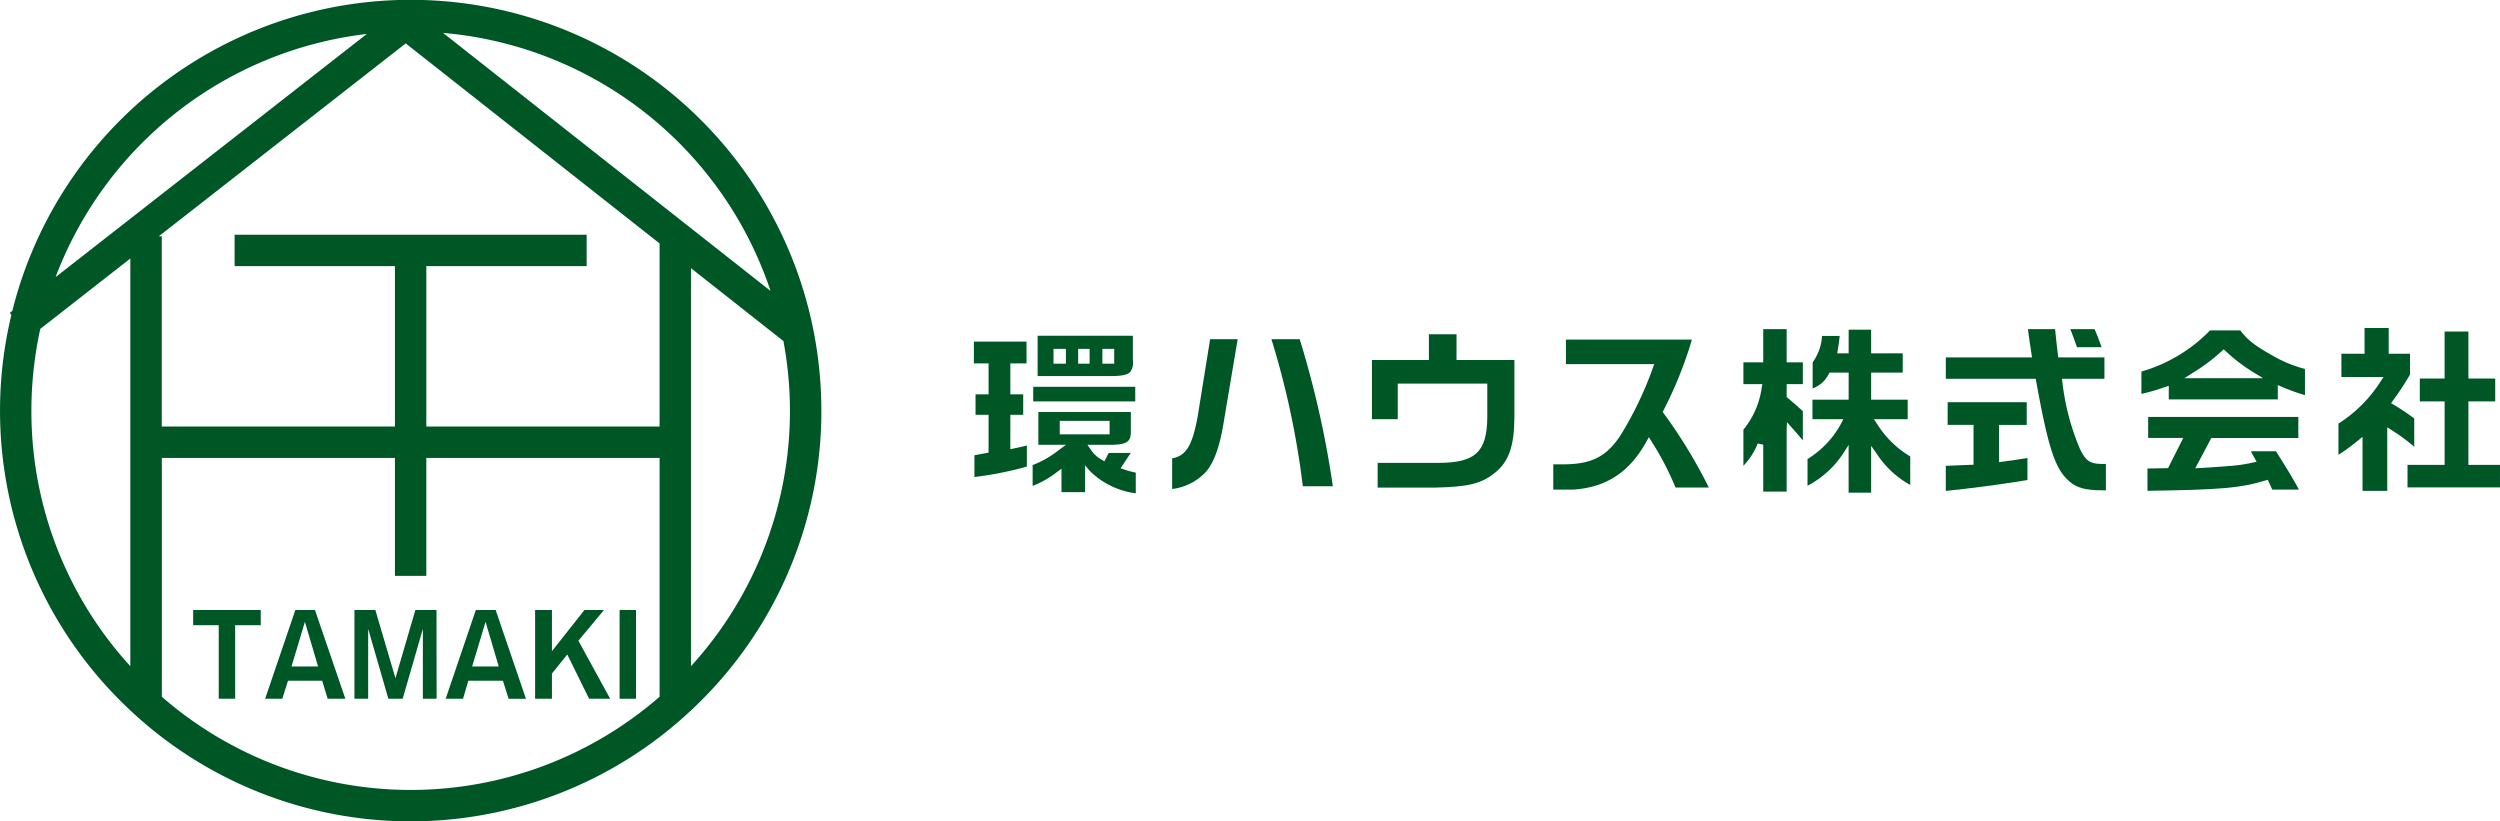 <svg xmlns="http://www.w3.org/2000/svg" xmlns:xlink="http://www.w3.org/1999/xlink" width="386.223" height="126.886" viewBox="0 0 386.223 126.886"><defs><clipPath id="a"><rect width="126.889" height="126.886" fill="none"/></clipPath><clipPath id="b"><rect width="235.769" height="25.532" fill="none"/></clipPath></defs><g transform="translate(-160 -6332.31)"><g transform="translate(160 6332.31)"><g clip-path="url(#a)"><path d="M126.888,63.471A63.44,63.44,0,0,0,1.9,48.067l-.382.295.241.319a63.284,63.284,0,0,0,18.378,61.1v.072h.072a63.283,63.283,0,0,0,86.463,0h.081v-.072a63.213,63.213,0,0,0,20.143-46.3m-7.86-18.51L68.447,5.114A58.619,58.619,0,0,1,119.035,44.97M36.244,36.29v4.86H61.011V65.925H24.991V36.537H24.53l38.147-29.8,39.22,30.9V65.925H65.864V41.149H90.63V36.29ZM56.67,5.276,8.588,42.84A58.7,58.7,0,0,1,56.67,5.276M4.85,63.471A58.914,58.914,0,0,1,6.224,50.84L20.133,39.969V102.95A58.328,58.328,0,0,1,4.85,63.471M25,107.661V70.776H61.011V89h4.851V70.776H101.9v36.89a58.535,58.535,0,0,1-76.906,0M106.747,41.46,121.03,52.72a58.485,58.485,0,0,1-14.282,50.23Z" transform="translate(0.001 -0.031)" fill="#005726"/><path d="M23.709,41.918H13.27v2.355h3.951V55.634h2.537V44.272h3.956Z" transform="translate(16.572 52.318)" fill="#005726"/><path d="M22.291,50.641l2.067-6.893,2.033,6.893ZM25.9,41.918H22.883L18.214,55.634h2.649l.884-2.784h5.276l.852,2.784h2.73L25.912,41.918" transform="translate(22.746 52.318)" fill="#005726"/><path d="M37.028,41.918H33.765l-3.081,10.54-3.106-10.54H24.349V55.634h2.121v-10.8l3.121,10.8H31.8l3.121-10.8v10.8h2.121Z" transform="translate(30.408 52.318)" fill="#005726"/><path d="M34.709,50.641l2.069-6.893,2.033,6.893Zm3.623-8.723H35.276l-4.66,13.716H33.3l.812-2.782h5.346l.884,2.784h2.676L38.339,41.92" transform="translate(38.235 52.318)" fill="#005726"/><path d="M47.4,41.918H44.384L39.358,48.28V41.918h-2.6V55.634h2.6v-3.9l2.37-2.937L45.1,55.634H48.36l-4.916-8.968Z" transform="translate(45.911 52.318)" fill="#005726"/><rect width="2.537" height="13.716" transform="translate(95.722 94.235)" fill="#005726"/></g></g><g transform="translate(310.454 6382.987)"><g transform="translate(0 0)" clip-path="url(#b)"><path d="M19.691,17.419l1.567-2.374H17.849l-.665,1.3-.412-.256a4.67,4.67,0,0,1-1.721-1.6l-.485-.7h3.852c2.449-.055,2.876-.613,2.855-2.165v-2.9H6.983v5.067h4.265l-1.1.806A15,15,0,0,1,6.1,16.918v3.219a14.563,14.563,0,0,0,3.742-2.121l.714-.533V21.1h3.648V16.968l.784.915a12.329,12.329,0,0,0,7.046,3.4V18.088a12.645,12.645,0,0,1-1.794-.486Zm-9.4-7.325h7.7v2.083h-7.7Z" transform="translate(2.977 4.25)" fill="#005726"/><path d="M5.635,12.72H7.621V9.555H5.635V4.776h2.5V1.411H0V4.776H2.27V9.555H.256V12.72H2.27v5.841l-2.184.4v3.371a55.139,55.139,0,0,0,8.1-1.611V17.469l-2.553.567Z" transform="translate(0 0.688)" fill="#005726"/><rect width="15.765" height="2.258" transform="translate(9.166 9.079)" fill="#005726"/><path d="M20.933,6.39a2.445,2.445,0,0,0,.4-1.808V.8H6.619V7.03H18.285c1.461-.03,2.254-.22,2.648-.64M10.99,5.114H9.075V2.832H10.99Zm3.66,0h-1.77V2.832h1.77Zm1.974-2.282h1.828V5.114H16.624Z" transform="translate(3.228 0.39)" fill="#005726"/><path d="M24.525,13.143c-.736,3.926-1.571,6.052-3.936,6.416V24.3a8.481,8.481,0,0,0,5.33-2.776c1.259-1.586,2.089-4.015,2.693-7.885l2.1-12.476H26.453Z" transform="translate(10.041 0.567)" fill="#005726"/><path d="M30.9,1.163A129.431,129.431,0,0,1,35.748,23.88h4.64A150.419,150.419,0,0,0,35.271,1.163Z" transform="translate(15.069 0.567)" fill="#005726"/><path d="M54.406.648H50.135V4.62h-8.8v9.152h3.987v-5.5H59.156v5.305c-.086,5.318-1.874,6.94-7.659,6.94h-9.28v3.817h8.939c5-.112,7.028-.6,9.041-2.178,2.236-1.724,3.118-4.131,3.148-8.584V4.62H54.406Z" transform="translate(20.16 0.316)" fill="#005726"/><path d="M77.073,12.369l.128-.244A62.207,62.207,0,0,0,81.587,1.2H62.123V4.992H75.765l-.217.6a54.71,54.71,0,0,1-5.042,10.479c-2.168,3.249-4.481,4.4-8.838,4.4h-1.5v3.9h3.114c5.086-.336,8.673-2.7,11.286-7.431l.369-.668.4.649a44.752,44.752,0,0,1,3.719,7.138H84.2a78.036,78.036,0,0,0-6.97-11.467Z" transform="translate(29.342 0.586)" fill="#005726"/><path d="M97.3,14.7l-.475-.7h5.222V10.982H96.4V6.8h4.88V3.831H96.4V.17H92.925V3.831H91.156l.088-.519c.165-.994.21-1.279.293-2.176H88.819a7.87,7.87,0,0,1-1.456,4.088v4.02a4.457,4.457,0,0,0,2.486-2.22l.129-.225h2.947v4.183H87.334v3.023H92.1l-.329.649a14.482,14.482,0,0,1-5.2,5.5v4.127A14.734,14.734,0,0,0,92.1,19.261l.821-1.276v7.371H96.4V18.119l.806,1.125a14.409,14.409,0,0,0,5.237,4.911v-4.4A15.149,15.149,0,0,1,97.3,14.7" transform="translate(42.217 0.083)" fill="#005726"/><path d="M86.595.114h-3.62V5.249H79.912V8.615h2.923l-.092.522a12.964,12.964,0,0,1-2.831,6.51V21.23a10.64,10.64,0,0,0,2.214-3.45l.849.189v7.244h3.62v-9.6l.048-1.123.781.882c.73.824,1.174,1.324,1.669,1.949V12.8c-.736-.693-1.041-.954-1.681-1.5l-.817-.7V8.615h2.5V5.249h-2.5Z" transform="translate(38.971 0.055)" fill="#005726"/><path d="M121.7,18.731A37.1,37.1,0,0,1,118.941,8.3l-.076-.513h6.571V4.485H118.3l-.245-2.075-.241-2.3h-4.2c.167,1.268.244,1.787.421,2.96l.213,1.41H100.931V7.79h13.887l.067.367c1.955,10.723,3,13.794,5.347,15.65,1.076.869,2.468,1.208,4.967,1.208h.463V20.936c-.2.006-.36.006-.463.006-1.943,0-2.6-.412-3.495-2.211" transform="translate(49.222 0.055)" fill="#005726"/><path d="M118.7,2.911c-.46-1.308-.708-1.909-1.086-2.8h-3.753c.308.769.5,1.284,1.04,2.8Z" transform="translate(55.525 0.055)" fill="#005726"/><path d="M109.653,16.894l-.506.068v-5.75h4.285V7.7H101.214v3.508h4v6.15l-4.285.173v3.872c3.88-.382,8.016-.931,12.614-1.674V16.322l-.195.033c-1.392.219-1.87.295-3.7.54" transform="translate(49.222 3.757)" fill="#005726"/><path d="M136.522.248h-4.677a24.1,24.1,0,0,1-10.6,6.357v3.448A29.593,29.593,0,0,0,124.877,9l.592-.205V10.9h16.843V8.694l.619.26a29.819,29.819,0,0,0,3.579,1.293V6.2a19.755,19.755,0,0,1-5.051-2.09c-2.708-1.525-3.776-2.351-4.938-3.859m-8.643,7.377,1.3-.824a28.984,28.984,0,0,0,4.482-3.361l.3-.263.3.263A26.16,26.16,0,0,0,138.678,6.8l1.357.827Z" transform="translate(59.127 0.121)" fill="#005726"/><path d="M137.841,14.537l.888,1.622-.582.128c-1.976.436-3.035.525-8.1.832l-.794.049,2.483-4.686h13.444V9.232h-23.2v3.249H127.4l-2.348,4.662-3.179.054v3.448c11.458-.168,14.395-.431,18.209-1.59l.372-.113.7,1.514h4.109c-.815-1.534-1.526-2.734-3.536-5.919Z" transform="translate(59.434 4.502)" fill="#005726"/><path d="M153.412,13.969a35.054,35.054,0,0,0-3.161-2.115l-.411-.25.278-.393a41.146,41.146,0,0,0,2.642-4.029V3.972h-3.292V0h-3.733V3.972H142.16V7.563h6.51l-.457.692a21.1,21.1,0,0,1-6.509,6.507v4.822A29.046,29.046,0,0,0,144.7,17.4l.726-.588v8.349h3.817V15.334l.689.445a27.739,27.739,0,0,1,3.483,2.572Z" transform="translate(69.107 0)" fill="#005726"/><path d="M158.285,20.962v-9.8h4.142V7.626h-4.142V.362h-3.678V7.626h-3.831v3.535h3.831v9.8h-5.731V24.44h14.288V20.962Z" transform="translate(72.604 0.176)" fill="#005726"/></g></g></g></svg>